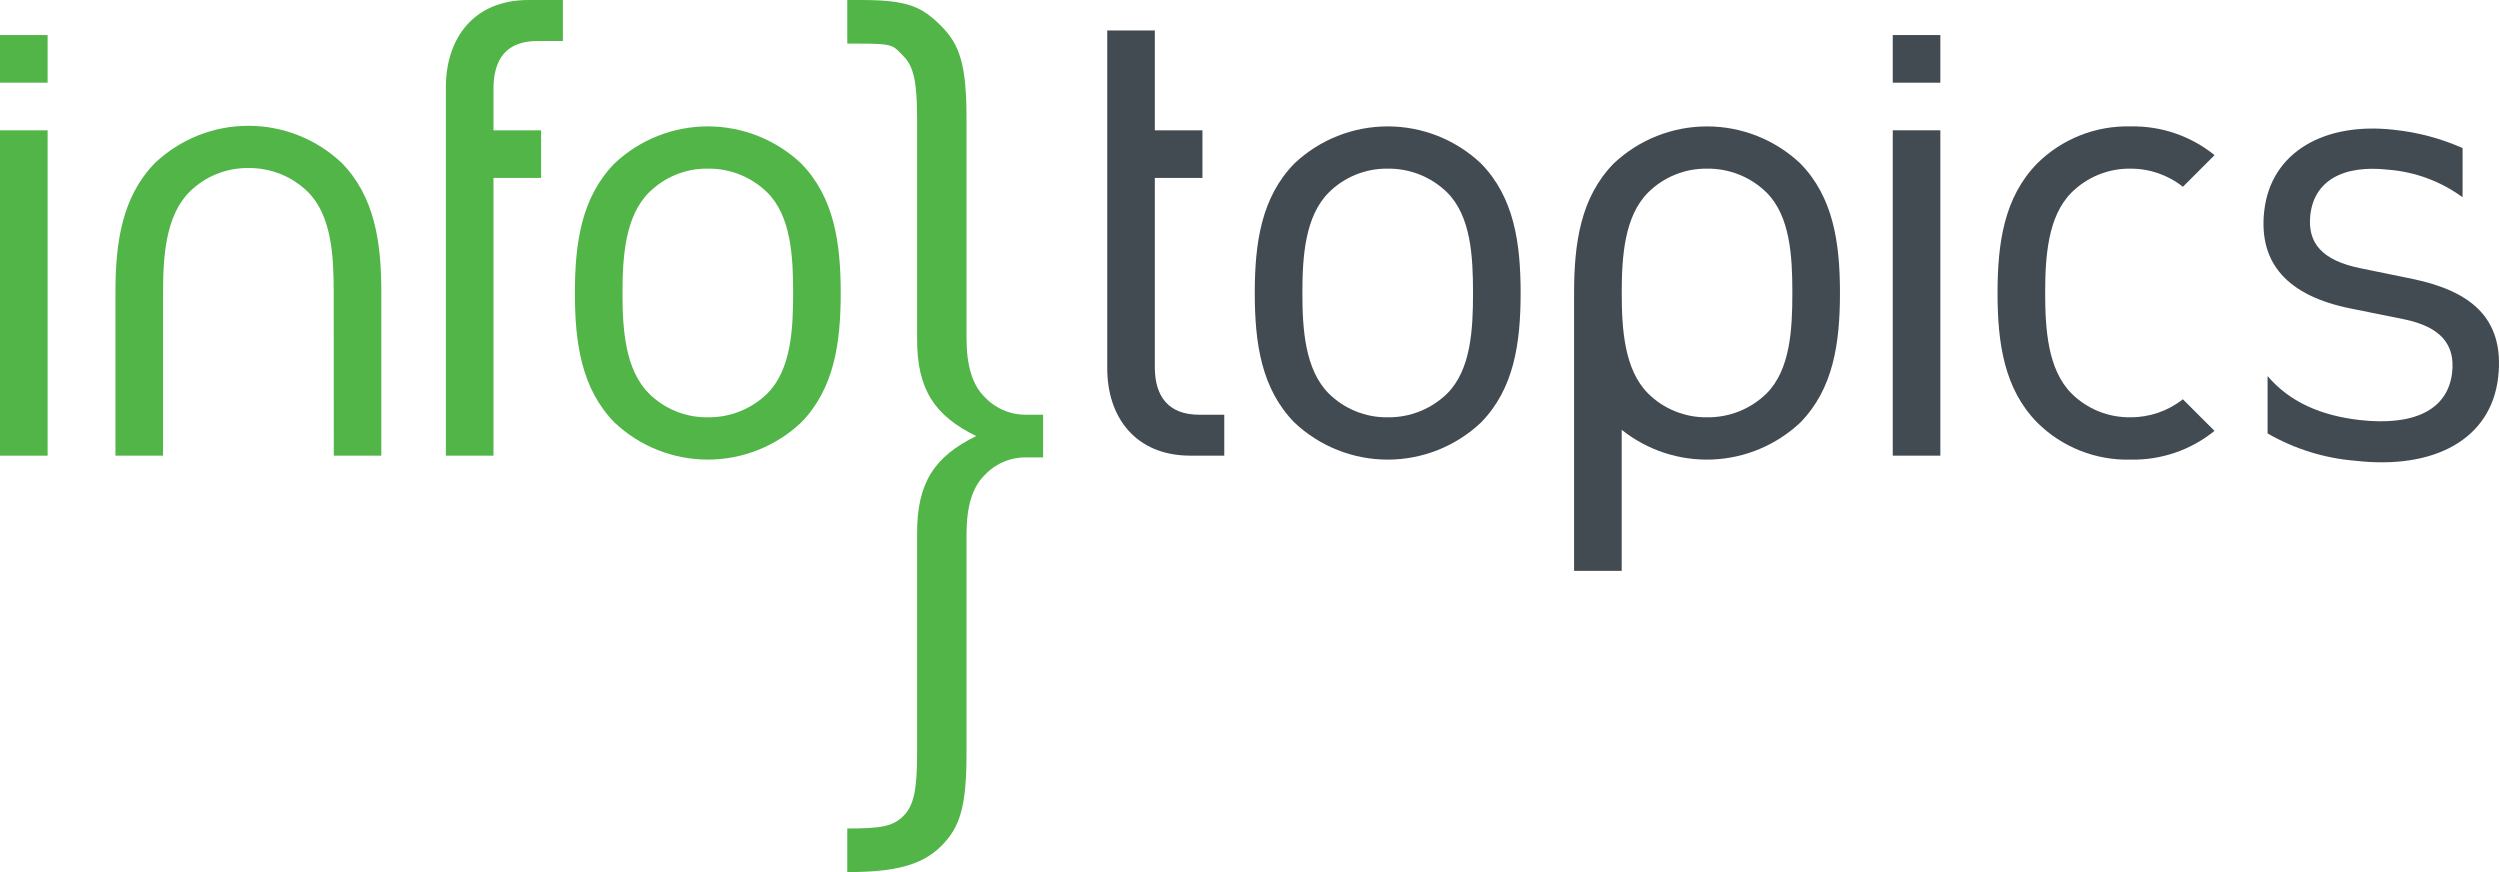 <svg width="172" height="60" viewBox="0 0 172 60" fill="none" xmlns="http://www.w3.org/2000/svg">
<g clip-path="url(#clip0_13_581)">
<path d="M3.276 8.966H0V31.35H3.276V8.966Z" fill="#51B548"/>
<path d="M3.276 2.412H0V5.689H3.276V2.412Z" fill="#51B548"/>
<path d="M36.957 2.822H38.727V0H36.367C32.539 0 30.675 2.688 30.675 6.006V31.35H33.952V12.242H37.228V8.966H33.952V6.097C33.952 4.051 34.861 2.822 36.958 2.822" fill="#51B548"/>
<path d="M52.791 13.244C52.251 12.714 51.611 12.296 50.908 12.014C50.206 11.732 49.454 11.592 48.697 11.603C47.947 11.592 47.202 11.732 46.507 12.014C45.812 12.296 45.18 12.714 44.649 13.244C43.009 14.88 42.828 17.656 42.828 20.161C42.828 22.661 43.009 25.433 44.649 27.074C45.18 27.602 45.812 28.02 46.508 28.301C47.203 28.582 47.947 28.721 48.697 28.71C49.454 28.721 50.205 28.582 50.907 28.301C51.61 28.02 52.25 27.603 52.791 27.074C54.43 25.433 54.568 22.662 54.568 20.161C54.568 17.656 54.43 14.88 52.791 13.244ZM55.113 29.075C53.377 30.71 51.082 31.62 48.698 31.62C46.313 31.62 44.018 30.71 42.283 29.075C40.01 26.753 39.552 23.615 39.552 20.161C39.552 16.698 40.01 13.564 42.283 11.241C44.018 9.606 46.313 8.696 48.698 8.696C51.082 8.696 53.377 9.606 55.113 11.241C57.388 13.564 57.841 16.698 57.841 20.161C57.841 23.615 57.388 26.753 55.113 29.075Z" fill="#51B548"/>
<path d="M23.502 11.199C25.78 13.523 26.235 16.657 26.235 20.118V31.35H22.965L22.959 20.118C22.959 17.614 22.821 14.839 21.182 13.203C20.642 12.672 20.002 12.254 19.299 11.973C18.597 11.691 17.845 11.551 17.088 11.562C16.338 11.552 15.593 11.692 14.897 11.973C14.201 12.255 13.569 12.673 13.037 13.203C11.402 14.839 11.219 17.614 11.219 20.118H11.218V31.35H7.943V20.119C7.943 16.656 8.4 13.523 10.676 11.199C12.412 9.565 14.705 8.655 17.089 8.655C19.472 8.655 21.766 9.565 23.501 11.199" fill="#51B548"/>
<path d="M67.699 32.736C66.898 33.537 66.497 34.871 66.496 36.737V51.862C66.496 55.531 66.031 56.932 64.764 58.2C63.43 59.532 61.562 60 58.293 60V57H58.227C60.631 57 61.426 56.866 62.161 56.13C62.893 55.4 63.096 54.266 63.096 51.796V36.67C63.096 33.202 64.297 31.403 67.163 30.002C64.297 28.598 63.096 26.799 63.096 23.331V8.207C63.096 5.735 62.893 4.602 62.161 3.866C61.426 3.135 61.562 3.001 59.16 3.001H58.293V0H59.227C62.495 0 63.43 0.467 64.764 1.8C66.031 3.068 66.496 4.468 66.496 8.136V23.264C66.496 25.129 66.897 26.464 67.699 27.267C68.062 27.667 68.504 27.985 68.997 28.203C69.491 28.421 70.024 28.534 70.564 28.533H71.765V31.468H70.564C70.024 31.467 69.49 31.579 68.997 31.798C68.503 32.016 68.061 32.336 67.699 32.736Z" fill="#51B548"/>
<path d="M150.182 27.47C149.155 28.279 147.883 28.716 146.576 28.709C145.825 28.72 145.08 28.581 144.384 28.3C143.688 28.019 143.055 27.602 142.523 27.073C140.888 25.432 140.708 22.662 140.708 20.16C140.708 17.656 140.888 14.881 142.523 13.244C143.055 12.715 143.688 12.297 144.384 12.015C145.08 11.733 145.825 11.593 146.576 11.604C147.885 11.597 149.158 12.037 150.185 12.85L152.363 10.673C150.728 9.351 148.678 8.651 146.576 8.697C145.391 8.667 144.212 8.877 143.11 9.314C142.008 9.751 141.006 10.406 140.163 11.24C137.887 13.564 137.431 16.698 137.431 20.16C137.431 23.615 137.887 26.754 140.163 29.075C141.005 29.91 142.007 30.566 143.109 31.004C144.211 31.441 145.39 31.652 146.576 31.622C148.676 31.668 150.725 30.967 152.358 29.645L150.182 27.47Z" fill="#424A52"/>
<path d="M82.5 28.533C80.412 28.533 79.452 27.303 79.452 25.256V12.242H82.728V8.966H79.452V2.096H76.178V25.345C76.178 28.667 78.088 31.349 81.91 31.349H84.23V28.532L82.5 28.533Z" fill="#424A52"/>
<path d="M99.567 13.244C99.027 12.714 98.387 12.296 97.684 12.014C96.981 11.732 96.229 11.592 95.472 11.603C94.722 11.593 93.976 11.733 93.28 12.015C92.585 12.297 91.952 12.715 91.42 13.244C89.786 14.88 89.604 17.656 89.604 20.161C89.604 22.661 89.786 25.433 91.42 27.074C91.952 27.602 92.585 28.019 93.281 28.3C93.977 28.581 94.722 28.721 95.472 28.71C96.229 28.721 96.98 28.582 97.683 28.301C98.386 28.02 99.026 27.603 99.567 27.074C101.205 25.433 101.344 22.662 101.344 20.161C101.344 17.656 101.205 14.88 99.567 13.244ZM101.887 29.075C100.152 30.711 97.858 31.622 95.474 31.622C93.089 31.622 90.795 30.711 89.061 29.075C86.784 26.753 86.328 23.615 86.328 20.161C86.328 16.698 86.784 13.564 89.061 11.241C90.796 9.606 93.09 8.696 95.474 8.696C97.858 8.696 100.152 9.606 101.887 11.241C104.163 13.564 104.619 16.698 104.619 20.161C104.619 23.615 104.163 26.753 101.887 29.075Z" fill="#424A52"/>
<path d="M121.537 27.073C120.996 27.602 120.356 28.019 119.654 28.3C118.951 28.581 118.2 28.72 117.444 28.709C116.693 28.72 115.948 28.581 115.252 28.299C114.556 28.018 113.923 27.602 113.39 27.073C111.756 25.432 111.575 22.662 111.575 20.16C111.575 17.656 111.756 14.881 113.39 13.244C113.922 12.715 114.555 12.297 115.252 12.015C115.948 11.733 116.693 11.594 117.444 11.604C118.201 11.593 118.952 11.733 119.654 12.014C120.357 12.296 120.997 12.714 121.537 13.244C123.175 14.881 123.314 17.656 123.314 20.16C123.314 22.662 123.175 25.432 121.537 27.073ZM123.856 11.24C122.121 9.606 119.827 8.697 117.444 8.697C115.06 8.697 112.766 9.606 111.031 11.24C108.754 13.564 108.297 16.698 108.297 20.16V39.275H111.573V29.57C113.337 30.979 115.551 31.705 117.807 31.614C120.063 31.523 122.211 30.621 123.857 29.075C126.133 26.754 126.589 23.615 126.589 20.16C126.589 16.698 126.133 13.564 123.857 11.241" fill="#424A52"/>
<path d="M166.006 19.194L162.471 18.47C159.695 17.927 158.739 16.672 158.952 14.774C159.214 12.514 161.093 11.306 164.346 11.678C166.182 11.828 167.939 12.484 169.426 13.571V10.187C167.927 9.523 166.332 9.098 164.701 8.93C159.953 8.388 156.244 10.433 155.78 14.506C155.365 18.164 157.446 20.367 161.742 21.228L165.369 21.959C167.919 22.48 168.926 23.694 168.705 25.637C168.407 28.258 165.998 29.314 162.337 28.897C159.742 28.601 157.551 27.69 156.01 25.872V29.821C157.864 30.888 159.931 31.531 162.064 31.702C167.442 32.315 171.385 30.249 171.874 25.953C172.347 21.794 169.85 19.999 166.006 19.194" fill="#424A52"/>
<path d="M133.496 8.965H130.222V31.349H133.496V8.965Z" fill="#424A52"/>
<path d="M133.496 2.412H130.222V5.689H133.496V2.412Z" fill="#424A52"/>
</g>
<defs>
<clipPath id="clip0_13_581">
<rect width="171.931" height="60" fill="white"/>
</clipPath>
</defs>
</svg>
